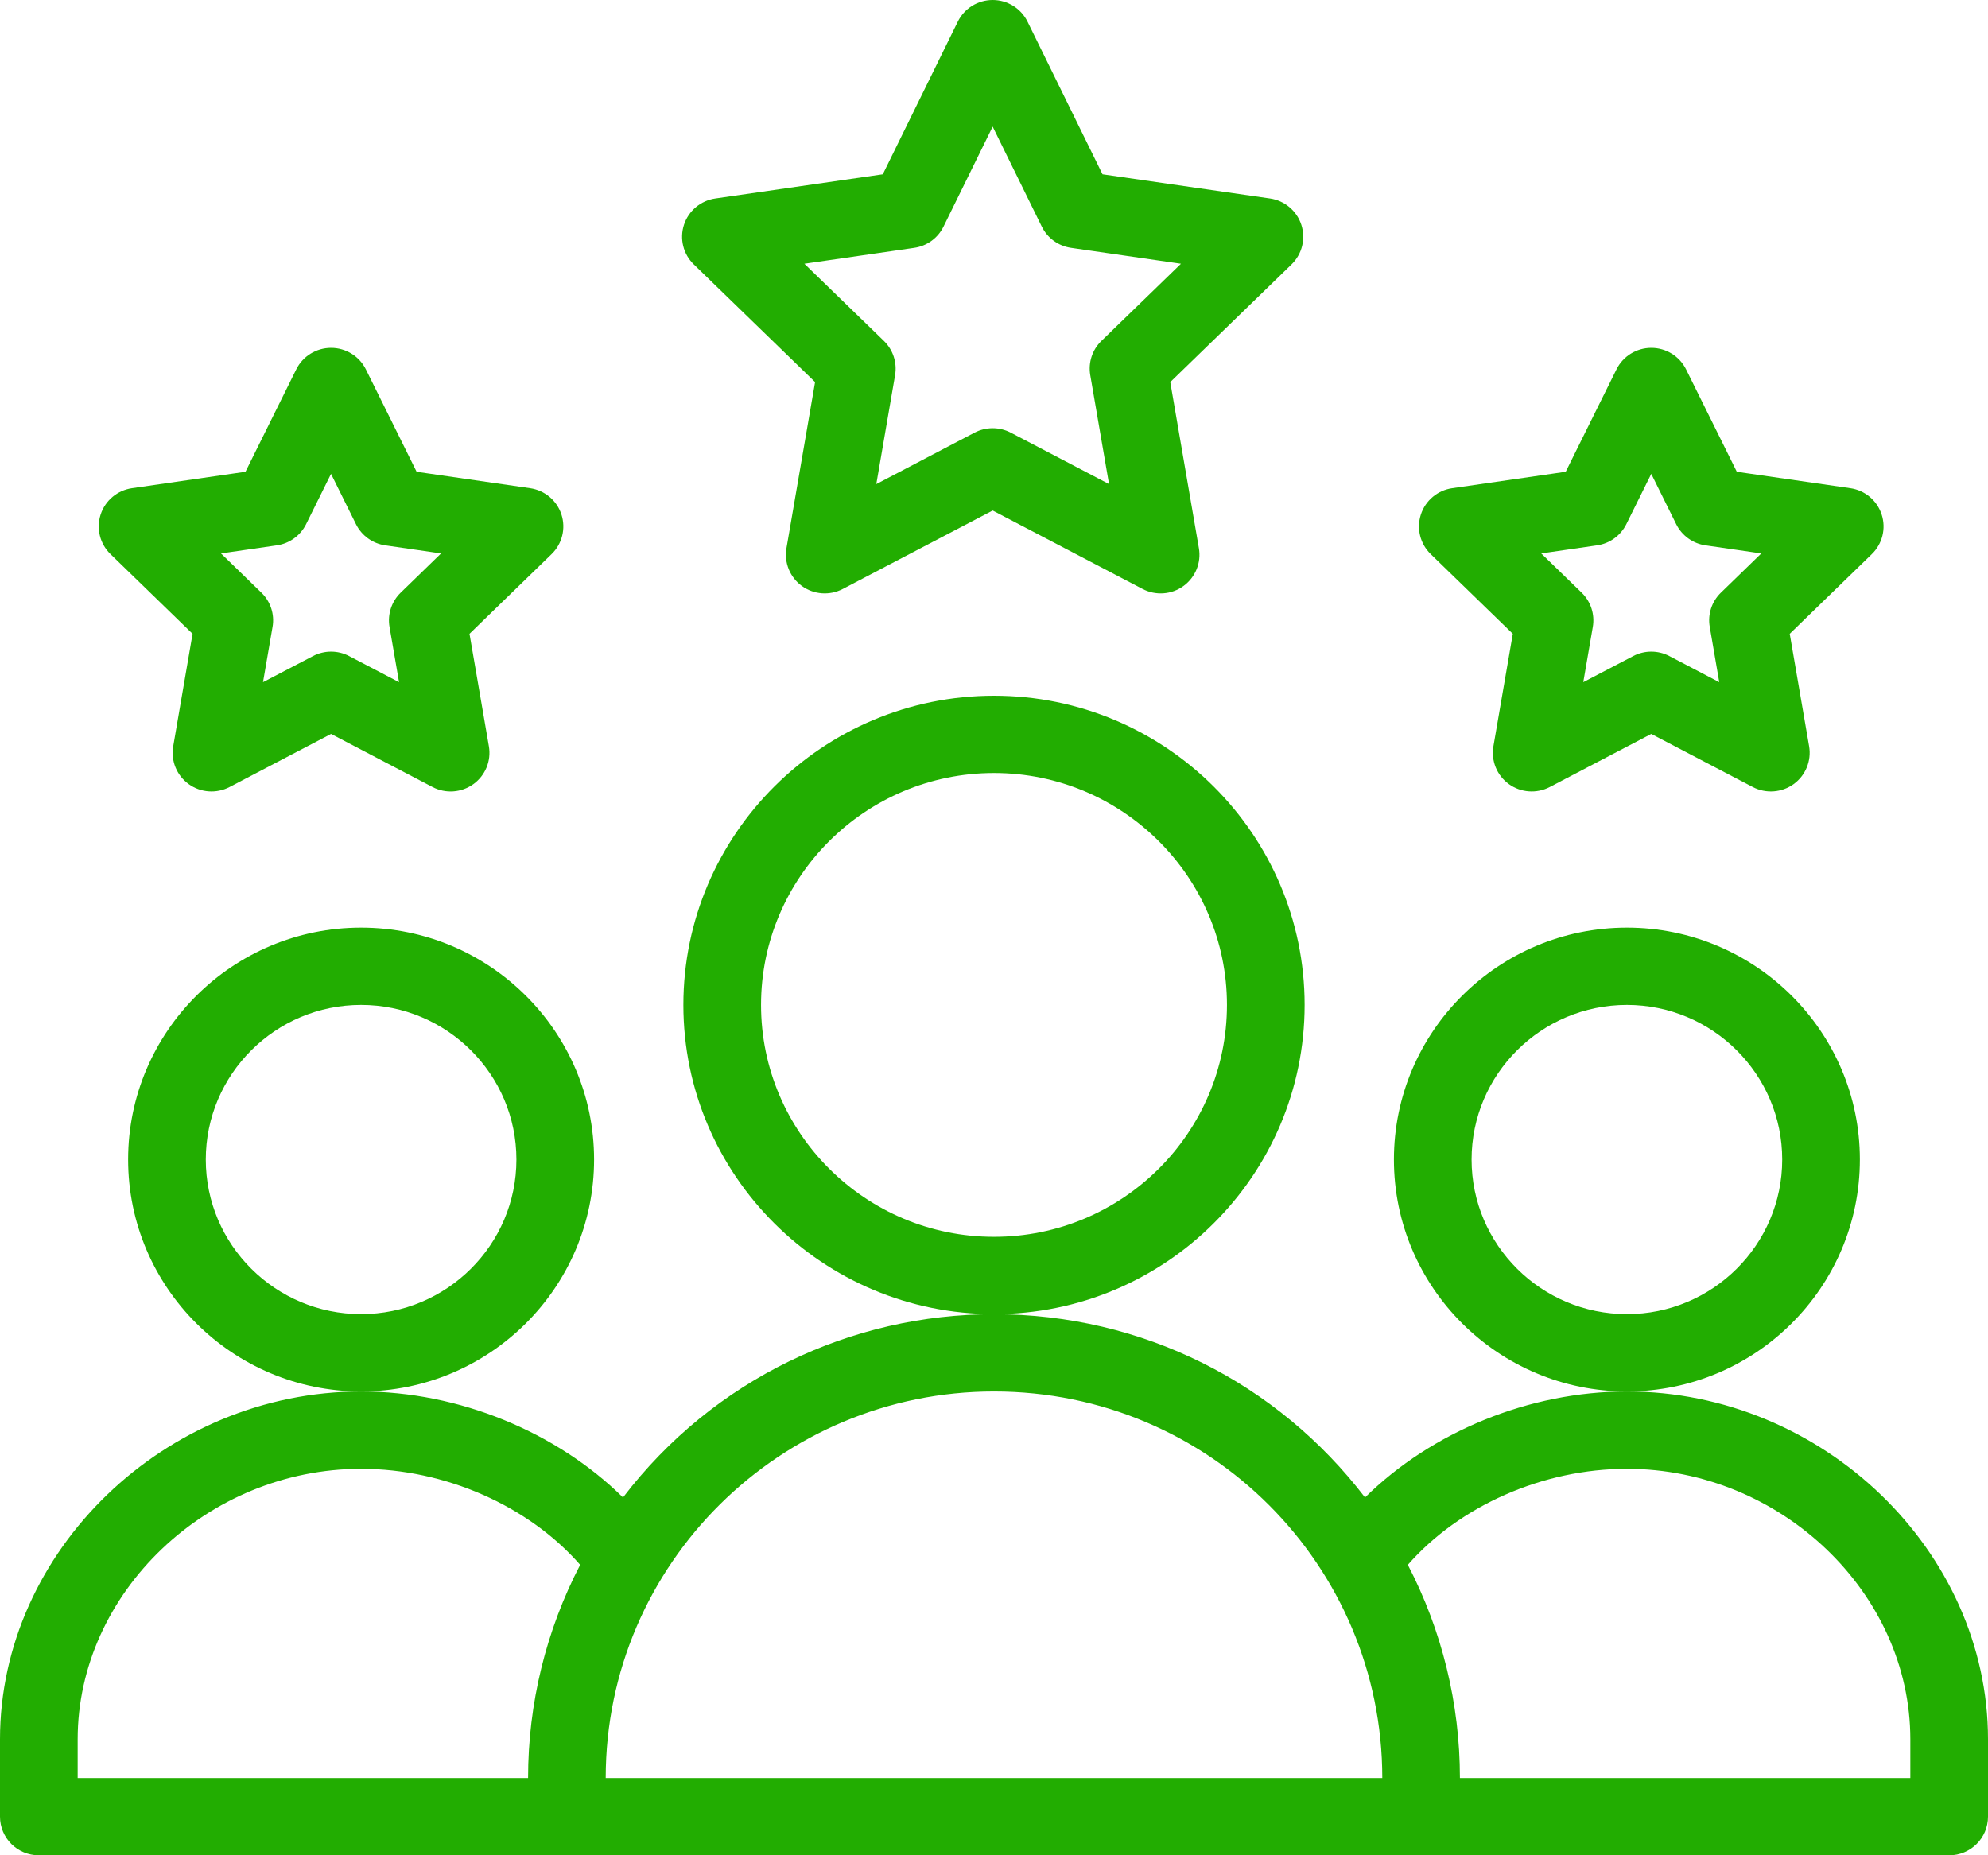 <svg width="60" height="56" viewBox="0 0 60 56" fill="none" xmlns="http://www.w3.org/2000/svg">
<path d="M56.133 35C56.133 31.14 52.979 28 49.102 28C45.224 28 42.07 31.14 42.07 35C42.07 38.86 45.224 42 49.102 42C52.979 42 56.133 38.86 56.133 35ZM49.102 39.666C46.517 39.666 44.414 37.573 44.414 35C44.414 32.427 46.517 30.333 49.102 30.333C51.686 30.333 53.789 32.427 53.789 35C53.789 37.573 51.686 39.666 49.102 39.666Z" fill="#22AD01"/>
<path d="M49.102 42.001C46.148 42.001 43.204 43.222 41.198 45.2C38.557 41.746 34.486 39.668 30 39.668C25.704 39.668 21.541 41.619 18.803 45.2C16.796 43.222 13.852 42.001 10.898 42.001C4.991 42.001 0 46.81 0 52.501V54.834C0 55.479 0.525 56.001 1.172 56.001H58.828C59.475 56.001 60 55.479 60 54.834V52.501C60 46.81 55.009 42.001 49.102 42.001ZM2.344 52.501C2.344 48.074 6.261 44.335 10.898 44.335C13.436 44.335 15.952 45.454 17.51 47.233C16.48 49.214 15.938 51.421 15.938 53.668H2.344V52.501ZM30 42.001C36.521 42.001 41.719 47.269 41.719 53.668H18.281C18.281 47.183 23.585 42.001 30 42.001ZM57.656 53.668H44.062C44.062 51.421 43.52 49.214 42.49 47.233C44.048 45.454 46.564 44.335 49.102 44.335C53.739 44.335 57.656 48.074 57.656 52.501V53.668Z" fill="#22AD01"/>
<path d="M17.93 35C17.93 31.14 14.776 28 10.898 28C7.021 28 3.867 31.14 3.867 35C3.867 38.86 7.021 42 10.898 42C14.776 42 17.93 38.86 17.93 35ZM10.898 39.666C8.314 39.666 6.211 37.573 6.211 35C6.211 32.427 8.314 30.333 10.898 30.333C13.483 30.333 15.586 32.427 15.586 35C15.586 37.573 13.483 39.666 10.898 39.666Z" fill="#22AD01"/>
<path d="M39.375 30.333C39.375 25.187 35.169 21 30 21C24.831 21 20.625 25.187 20.625 30.333C20.625 35.48 24.831 39.666 30 39.666C35.169 39.666 39.375 35.48 39.375 30.333ZM30 37.333C26.123 37.333 22.969 34.193 22.969 30.333C22.969 26.473 26.123 23.333 30 23.333C33.877 23.333 37.031 26.473 37.031 30.333C37.031 34.193 33.877 37.333 30 37.333Z" fill="#22AD01"/>
<path d="M39.276 6.785C39.138 6.363 38.772 6.055 38.33 5.991L33.275 5.261L31.012 0.654C30.816 0.254 30.407 0 29.96 0C29.512 0 29.104 0.254 28.907 0.654L26.644 5.261L21.59 5.991C21.148 6.055 20.781 6.363 20.643 6.785C20.506 7.208 20.62 7.671 20.94 7.981L24.6 11.533L23.736 16.548C23.661 16.985 23.842 17.428 24.203 17.689C24.562 17.948 25.04 17.985 25.437 17.777L29.96 15.41L34.484 17.777C34.879 17.984 35.357 17.95 35.718 17.689C36.079 17.427 36.26 16.985 36.184 16.547L35.32 11.533L38.98 7.981C39.299 7.671 39.414 7.208 39.276 6.785ZM33.242 10.29C32.966 10.558 32.84 10.944 32.905 11.322L33.472 14.612L30.505 13.059C30.163 12.881 29.756 12.881 29.414 13.059L26.448 14.612L27.015 11.322C27.079 10.944 26.953 10.558 26.677 10.29L24.277 7.961L27.593 7.481C27.977 7.426 28.308 7.185 28.477 6.839L29.96 3.822L31.442 6.839C31.612 7.186 31.943 7.426 32.326 7.481L35.643 7.961L33.242 10.29Z" fill="#22AD01"/>
<path d="M56.79 15.529C56.652 15.107 56.286 14.799 55.844 14.736L52.419 14.24L50.888 11.15C50.691 10.752 50.284 10.5 49.838 10.5C49.838 10.5 49.838 10.5 49.837 10.5C49.391 10.5 48.984 10.752 48.787 11.15L47.255 14.24L43.83 14.736C43.388 14.799 43.022 15.107 42.884 15.529C42.746 15.952 42.861 16.415 43.18 16.725L45.658 19.131L45.073 22.526C44.998 22.964 45.178 23.406 45.539 23.667C45.9 23.928 46.378 23.962 46.773 23.756L49.837 22.153L52.901 23.756C53.295 23.962 53.774 23.928 54.135 23.667C54.495 23.406 54.676 22.964 54.601 22.526L54.016 19.131L56.494 16.725C56.814 16.415 56.928 15.952 56.79 15.529ZM51.939 17.889C51.662 18.157 51.536 18.543 51.602 18.921L51.889 20.591L50.383 19.803C50.041 19.624 49.633 19.624 49.292 19.803L47.785 20.591L48.073 18.921C48.138 18.543 48.012 18.157 47.736 17.889L46.516 16.705L48.201 16.461C48.583 16.406 48.913 16.167 49.084 15.823L49.837 14.303L50.59 15.823C50.761 16.167 51.091 16.406 51.473 16.461L53.158 16.705L51.939 17.889Z" fill="#22AD01"/>
<path d="M16.945 15.529C16.807 15.107 16.44 14.799 15.998 14.736L12.574 14.24L11.043 11.15C10.845 10.752 10.438 10.5 9.992 10.5C9.546 10.5 9.138 10.752 8.941 11.15L7.409 14.24L3.984 14.736C3.543 14.799 3.176 15.107 3.038 15.529C2.9 15.952 3.015 16.415 3.334 16.725L5.812 19.131L5.228 22.526C5.152 22.964 5.333 23.406 5.694 23.667C6.054 23.928 6.533 23.962 6.928 23.756L9.992 22.153L13.055 23.756C13.452 23.964 13.93 23.927 14.289 23.667C14.65 23.406 14.831 22.964 14.755 22.526L14.17 19.131L16.648 16.725C16.968 16.415 17.082 15.952 16.945 15.529ZM12.093 17.889C11.817 18.157 11.691 18.543 11.756 18.921L12.044 20.591L10.537 19.803C10.196 19.624 9.788 19.624 9.447 19.803L7.938 20.591L8.226 18.921C8.292 18.543 8.166 18.157 7.889 17.889L6.67 16.705L8.355 16.461C8.737 16.406 9.067 16.167 9.238 15.823L9.991 14.303L10.744 15.823C10.915 16.167 11.245 16.406 11.627 16.461L13.312 16.705L12.093 17.889Z" fill="#22AD01"/>
</svg>
